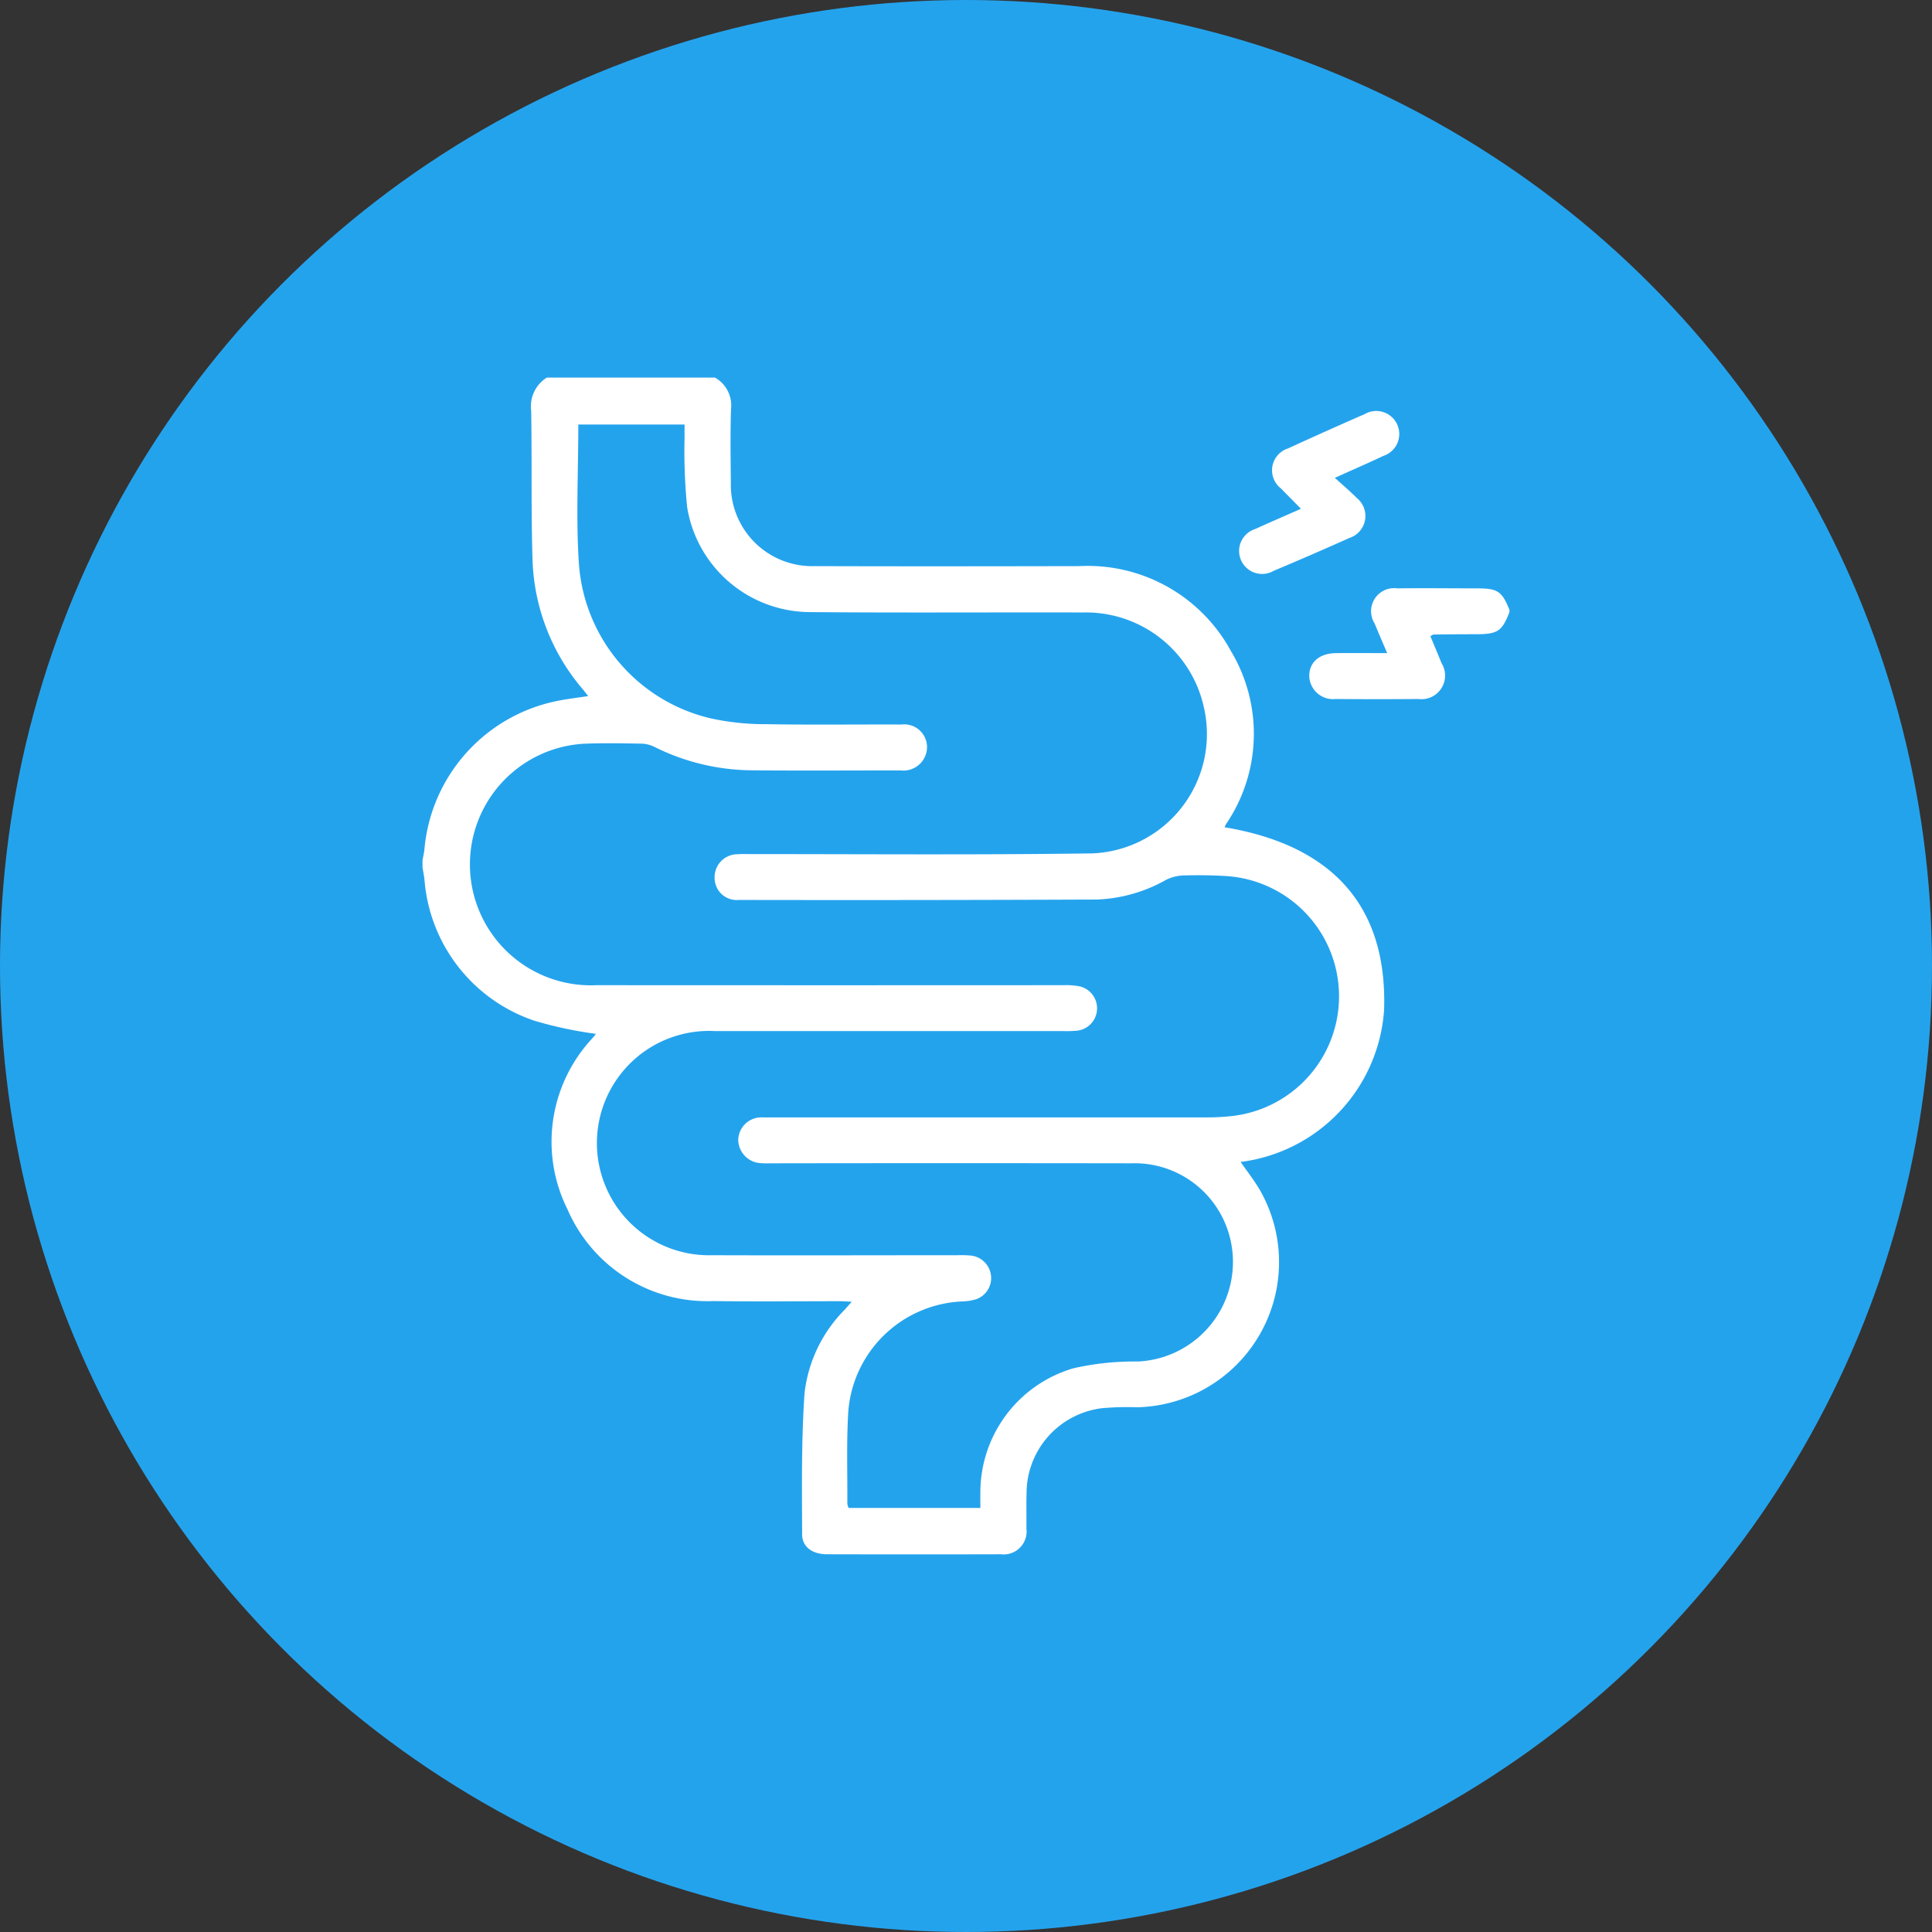 <svg xmlns="http://www.w3.org/2000/svg" width="80" height="80" viewBox="0 0 80 80">
  <rect x="0" y="0" width="80" height="80" fill="#333333" stroke="none"/>
  <g id="Group_4810" data-name="Group 4810" transform="translate(-13976.958 -19385.916)">
    <circle id="Ellipse_51" data-name="Ellipse 51" cx="40" cy="40" r="40" transform="translate(13976.958 19385.916)" fill="#24a3ed"/>
    <g id="Group_4797" data-name="Group 4797" transform="translate(-148.547 73.551)">
      <path id="Path_11047" data-name="Path 11047" d="M12.111,0a1.321,1.321,0,0,1,.663,1.308c-.031,1.014-.016,2.03-.006,3.044a3.366,3.366,0,0,0,3.465,3.455c3.654.012,7.309.007,10.963,0a6.749,6.749,0,0,1,6.277,3.513,6.655,6.655,0,0,1-.2,7.17c-.024.04-.041.084-.063.129,4.289.718,6.755,3.1,6.607,7.574a6.812,6.812,0,0,1-5.94,6.286c.271.392.564.763.8,1.168a6.011,6.011,0,0,1-5.1,8.99,11.837,11.837,0,0,0-1.428.037,3.554,3.554,0,0,0-3.136,3.509c-.015.491,0,.983-.006,1.475a.949.949,0,0,1-1.053,1.066q-3.6.009-7.2,0c-.6,0-1.033-.294-1.035-.825-.006-1.948-.034-3.9.1-5.842A5.837,5.837,0,0,1,17.479,38.6c.081-.09.16-.181.295-.333-.225-.01-.375-.022-.526-.022-1.732,0-3.464.021-5.2-.006a6.311,6.311,0,0,1-6.046-3.8,6.272,6.272,0,0,1,1.008-7.055c.05-.061.106-.119.152-.182.016-.022.012-.057.007-.029a16.644,16.644,0,0,1-2.529-.54A6.713,6.713,0,0,1,.081,20.784C.06,20.613.027,20.443,0,20.272v-.286c.027-.154.066-.306.08-.461a6.883,6.883,0,0,1,5.414-6.118c.438-.094.885-.144,1.365-.219-.086-.11-.143-.184-.2-.256a8.661,8.661,0,0,1-2.1-5.293C4.49,5.55,4.536,3.456,4.5,1.365A1.4,1.4,0,0,1,5.149,0ZM23.1,46.805c0-.241-.005-.431,0-.621a5.356,5.356,0,0,1,3.848-5.16,11.407,11.407,0,0,1,2.682-.282A4.126,4.126,0,0,0,33.5,35.927a4.07,4.07,0,0,0-4.157-3.392q-7.414-.011-14.828,0c-.159,0-.319.008-.477-.006a.978.978,0,0,1-.964-.98.959.959,0,0,1,1.015-.915c.143,0,.286,0,.429,0q8.987,0,17.974,0a9.345,9.345,0,0,0,1.093-.064,4.989,4.989,0,0,0-.275-9.927c-.6-.039-1.207-.044-1.81-.027a1.716,1.716,0,0,0-.717.185,6.288,6.288,0,0,1-2.86.812q-7.414.031-14.828.017a.916.916,0,0,1-1-.919.95.95,0,0,1,.958-.974c.174-.014.349-.006.524-.006,4.72,0,9.441.037,14.16-.029a4.946,4.946,0,0,0,4.612-6.076,5,5,0,0,0-4.988-3.9c-3.782-.01-7.565.018-11.347-.016a5.17,5.17,0,0,1-5.055-4.34,23.082,23.082,0,0,1-.107-2.893c-.005-.181,0-.363,0-.534h-4.4c0,1.931-.1,3.837.022,5.729a7.09,7.09,0,0,0,5.465,6.44,10.55,10.55,0,0,0,2.311.24c1.859.033,3.719.006,5.578.014a.944.944,0,0,1,1.049,1.1.977.977,0,0,1-1.078.8c-2.066,0-4.132.016-6.2-.005a9.137,9.137,0,0,1-3.95-.947,1.337,1.337,0,0,0-.536-.155c-.794-.015-1.59-.03-2.383,0a5,5,0,1,0,.479,10q9.679.006,19.357,0a2.889,2.889,0,0,1,.661.053.933.933,0,0,1-.133,1.833,5.357,5.357,0,0,1-.571.015q-7.2,0-14.4,0A4.645,4.645,0,1,0,12,36.341c3.385.012,6.77,0,10.155,0a4.636,4.636,0,0,1,.571.016.941.941,0,0,1,.813.814.927.927,0,0,1-.59.984,2.079,2.079,0,0,1-.606.1,4.946,4.946,0,0,0-4.71,4.528c-.081,1.28-.034,2.568-.041,3.852a.586.586,0,0,0,.054.17Z" transform="translate(14143 19328)" fill="#fff"/>
      <path id="Path_11048" data-name="Path 11048" d="M393.353,92.437c-.309.8-.49.918-1.385.92q-.88,0-1.761.013c-.027,0-.054.027-.13.068.153.369.311.743.464,1.119a.978.978,0,0,1-.96,1.482q-1.713.015-3.427,0a.984.984,0,0,1-1.092-.943c-.009-.577.422-.952,1.113-.957s1.354,0,2.113,0c-.194-.456-.363-.842-.523-1.233a.954.954,0,0,1,.945-1.448c1.095-.014,2.19,0,3.284,0,.871,0,1.04.113,1.357.888Z" transform="translate(13794.657 19245.27)" fill="#fff"/>
      <path id="Path_11049" data-name="Path 11049" d="M357.055,18.692c-.3-.309-.569-.576-.831-.845a.95.95,0,0,1,.3-1.654q1.578-.725,3.17-1.42a.953.953,0,1,1,.773,1.73c-.631.3-1.27.576-2.007.909.331.3.631.553.905.83a.957.957,0,0,1-.3,1.658q-1.563.7-3.142,1.364a.952.952,0,1,1-.761-1.733c.616-.28,1.238-.548,1.9-.84" transform="translate(13822.318 19314.74)" fill="#fff"/>
    </g>
  </g>
</svg>
